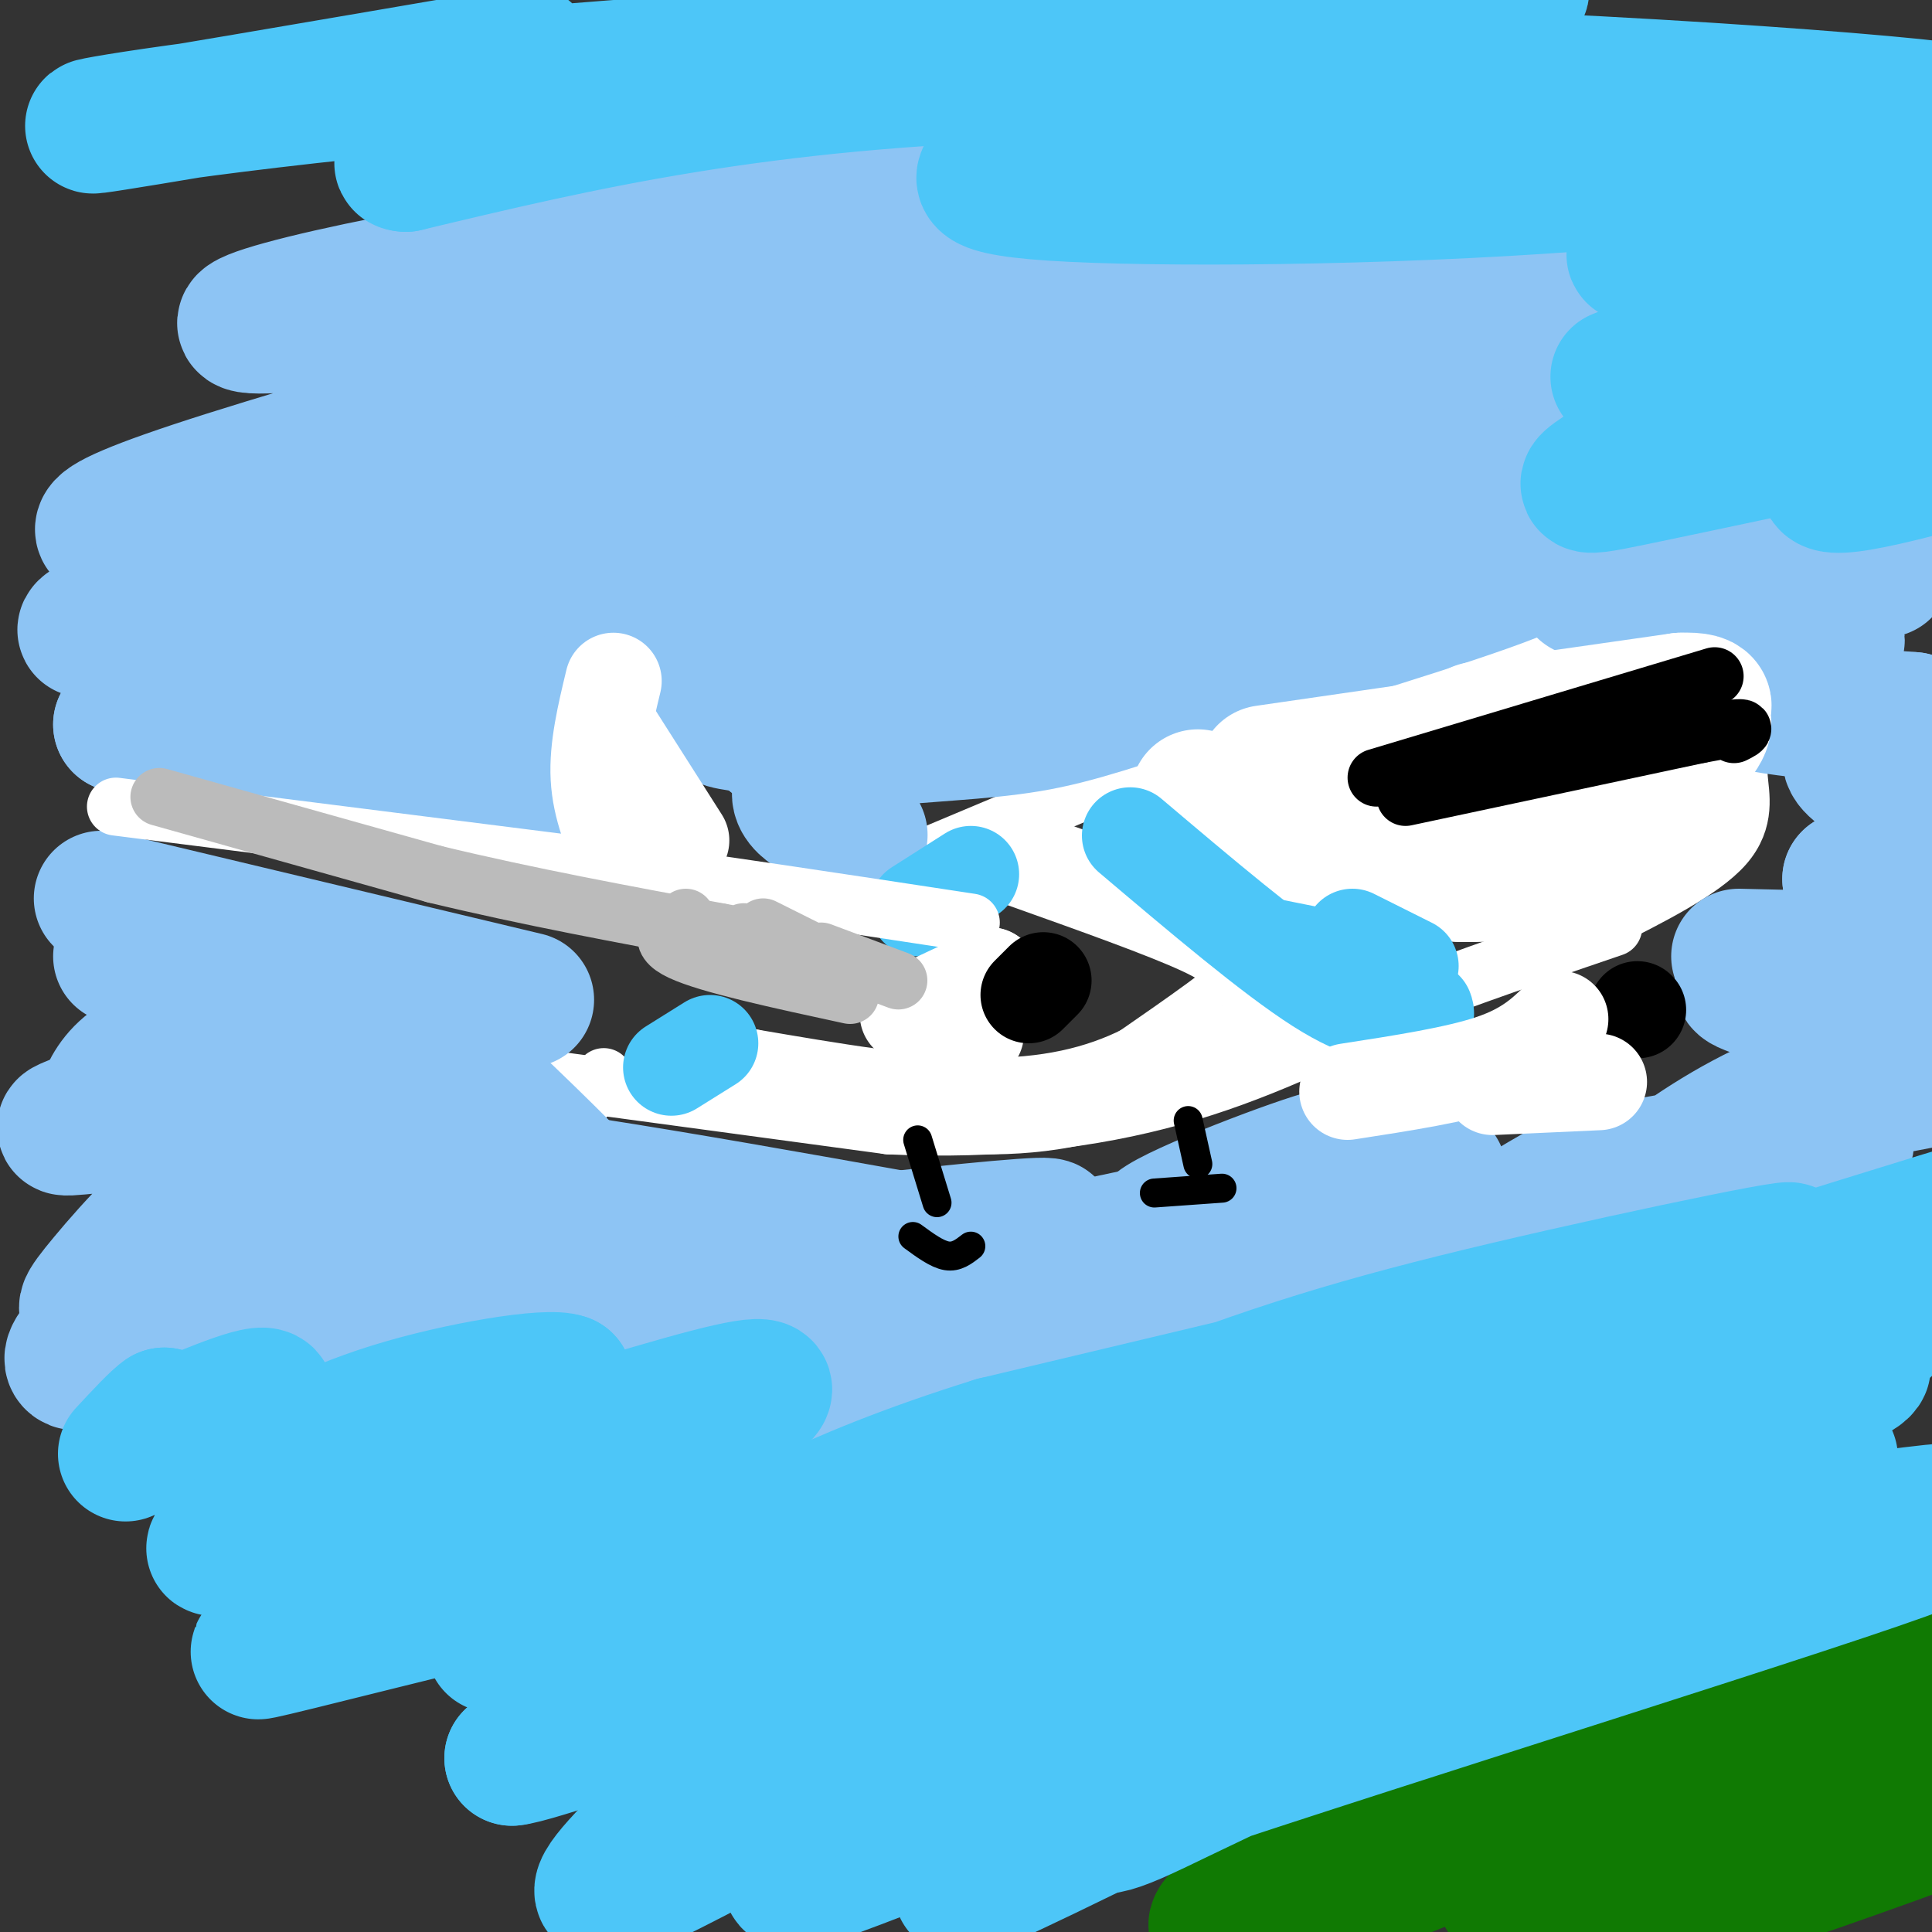 <svg viewBox='0 0 400 400' version='1.1' xmlns='http://www.w3.org/2000/svg' xmlns:xlink='http://www.w3.org/1999/xlink'><rect x="0" y="0" width="400" height="400" fill="#333333" stroke="none"/><g fill='none' stroke='#FFFFFF' stroke-width='12' stroke-linecap='round' stroke-linejoin='round'><path d='M181,182c0.000,0.000 69.000,-29.000 69,-29'/><path d='M250,153c23.000,-8.333 46.000,-14.667 69,-21'/><path d='M319,132c13.167,-3.667 11.583,-2.333 10,-1'/><path d='M320,134c5.417,0.000 10.833,0.000 17,3c6.167,3.000 13.083,9.000 20,15'/><path d='M357,152c3.643,3.714 2.750,5.500 3,9c0.250,3.500 1.643,8.714 -3,14c-4.643,5.286 -15.321,10.643 -26,16'/><path d='M331,191c-4.333,2.667 -2.167,1.333 0,0'/><path d='M110,223c0.000,0.000 74.000,10.000 74,10'/><path d='M184,233c22.578,1.067 42.022,-1.267 59,-6c16.978,-4.733 31.489,-11.867 46,-19'/><path d='M289,208c15.167,-5.833 30.083,-10.917 45,-16'/><path d='M116,233c0.000,0.000 9.000,-10.000 9,-10'/></g>
<g fill='none' stroke='#8DC4F4' stroke-width='28' stroke-linecap='round' stroke-linejoin='round'><path d='M150,96c3.089,5.476 6.179,10.952 54,2c47.821,-8.952 140.375,-32.333 148,-33c7.625,-0.667 -69.679,21.381 -110,35c-40.321,13.619 -43.661,18.810 -47,24'/><path d='M195,124c-15.929,8.654 -32.252,18.288 -22,16c10.252,-2.288 47.078,-16.500 82,-27c34.922,-10.500 67.941,-17.288 70,-15c2.059,2.288 -26.840,13.654 -55,24c-28.160,10.346 -55.580,19.673 -83,29'/><path d='M187,151c-15.213,5.022 -11.746,3.078 -4,2c7.746,-1.078 19.769,-1.291 30,-3c10.231,-1.709 18.668,-4.913 38,-11c19.332,-6.087 49.559,-15.056 62,-20c12.441,-4.944 7.096,-5.863 5,-7c-2.096,-1.137 -0.943,-2.490 -5,-3c-4.057,-0.510 -13.323,-0.176 -24,2c-10.677,2.176 -22.765,6.193 -41,9c-18.235,2.807 -42.618,4.403 -67,6'/><path d='M181,126c-13.474,1.040 -13.660,0.638 -13,-2c0.660,-2.638 2.167,-7.514 15,-16c12.833,-8.486 36.991,-20.583 74,-29c37.009,-8.417 86.870,-13.153 87,-14c0.130,-0.847 -49.470,2.196 -93,8c-43.530,5.804 -80.989,14.370 -96,17c-15.011,2.630 -7.575,-0.677 6,-5c13.575,-4.323 33.287,-9.661 53,-15'/><path d='M214,70c30.365,-8.140 79.777,-20.991 101,-25c21.223,-4.009 14.256,0.822 -40,10c-54.256,9.178 -155.800,22.702 -142,17c13.800,-5.702 142.943,-30.629 159,-37c16.057,-6.371 -80.971,5.815 -178,18'/><path d='M114,53c-48.793,7.350 -81.775,16.725 -52,14c29.775,-2.725 122.308,-17.551 121,-12c-1.308,5.551 -96.458,31.479 -136,44c-39.542,12.521 -23.475,11.634 -17,12c6.475,0.366 3.359,1.983 3,3c-0.359,1.017 2.040,1.433 16,-3c13.960,-4.433 39.480,-13.717 65,-23'/><path d='M114,88c21.894,-9.242 44.128,-20.847 25,-13c-19.128,7.847 -79.617,35.147 -105,47c-25.383,11.853 -15.661,8.259 -8,7c7.661,-1.259 13.260,-0.183 28,-4c14.740,-3.817 38.622,-12.528 37,-12c-1.622,0.528 -28.749,10.294 -44,18c-15.251,7.706 -18.625,13.353 -22,19'/><path d='M25,150c4.702,2.129 27.456,-2.048 34,-3c6.544,-0.952 -3.123,1.321 -9,3c-5.877,1.679 -7.965,2.766 -1,4c6.965,1.234 22.982,2.617 39,4'/><path d='M88,158c-1.263,-2.098 -23.919,-9.345 -32,-13c-8.081,-3.655 -1.585,-3.720 -1,-4c0.585,-0.280 -4.740,-0.776 7,-8c11.740,-7.224 40.545,-21.176 61,-28c20.455,-6.824 32.558,-6.521 30,-5c-2.558,1.521 -19.779,4.261 -37,7'/><path d='M116,107c-6.616,1.835 -4.654,2.924 -3,4c1.654,1.076 3.002,2.139 8,3c4.998,0.861 13.645,1.521 21,1c7.355,-0.521 13.418,-2.224 19,-4c5.582,-1.776 10.684,-3.625 -6,-2c-16.684,1.625 -55.152,6.724 -77,13c-21.848,6.276 -27.074,13.728 -30,18c-2.926,4.272 -3.550,5.363 -3,6c0.550,0.637 2.275,0.818 4,1'/><path d='M49,147c31.600,-9.844 108.600,-34.956 131,-42c22.400,-7.044 -9.800,3.978 -42,15'/><path d='M138,120c-7.328,3.510 -4.649,4.784 -6,6c-1.351,1.216 -6.732,2.373 5,3c11.732,0.627 40.578,0.725 44,4c3.422,3.275 -18.579,9.728 -27,13c-8.421,3.272 -3.263,3.363 0,4c3.263,0.637 4.632,1.818 6,3'/><path d='M160,153c6.131,0.262 18.458,-0.583 19,1c0.542,1.583 -10.702,5.595 -13,9c-2.298,3.405 4.351,6.202 11,9'/><path d='M177,172c1.833,1.500 0.917,0.750 0,0'/><path d='M106,144c0.000,0.000 -3.000,26.000 -3,26'/><path d='M47,280c7.156,-3.422 14.311,-6.844 56,-13c41.689,-6.156 117.911,-15.044 114,-13c-3.911,2.044 -87.956,15.022 -172,28'/><path d='M45,282c-14.569,0.764 35.007,-11.327 70,-17c34.993,-5.673 55.402,-4.926 53,-7c-2.402,-2.074 -27.614,-6.967 -41,-9c-13.386,-2.033 -14.946,-1.207 -24,1c-9.054,2.207 -25.603,5.793 -32,8c-6.397,2.207 -2.643,3.035 10,5c12.643,1.965 34.173,5.068 57,6c22.827,0.932 46.951,-0.305 62,0c15.049,0.305 21.025,2.153 27,4'/><path d='M227,273c-20.514,1.430 -85.298,3.004 -123,5c-37.702,1.996 -48.321,4.415 -55,6c-6.679,1.585 -9.417,2.336 -8,4c1.417,1.664 6.988,4.240 56,2c49.012,-2.240 141.465,-9.295 146,-8c4.535,1.295 -78.847,10.942 -118,17c-39.153,6.058 -34.076,8.529 -29,11'/><path d='M96,310c24.640,-3.517 100.738,-17.809 149,-29c48.262,-11.191 68.686,-19.282 52,-21c-16.686,-1.718 -70.482,2.938 -80,2c-9.518,-0.938 25.241,-7.469 60,-14'/><path d='M277,248c16.568,-3.962 27.987,-6.866 16,-4c-11.987,2.866 -47.381,11.502 -53,11c-5.619,-0.502 18.537,-10.144 30,-14c11.463,-3.856 10.231,-1.928 9,0'/><path d='M279,241c-17.488,6.491 -65.708,22.719 -75,26c-9.292,3.281 20.344,-6.386 56,-10c35.656,-3.614 77.330,-1.175 90,0c12.670,1.175 -3.665,1.088 -20,1'/><path d='M330,258c-6.071,0.561 -11.248,1.462 -12,0c-0.752,-1.462 2.922,-5.289 20,-11c17.078,-5.711 47.559,-13.307 44,-10c-3.559,3.307 -41.160,17.516 -54,21c-12.840,3.484 -0.920,-3.758 11,-11'/><path d='M339,247c5.986,-4.982 15.451,-11.936 26,-17c10.549,-5.064 22.183,-8.238 10,-2c-12.183,6.238 -48.183,21.889 -60,26c-11.817,4.111 0.549,-3.316 7,-7c6.451,-3.684 6.986,-3.624 15,-5c8.014,-1.376 23.507,-4.188 39,-7'/><path d='M360,198c28.964,0.673 57.929,1.345 57,2c-0.929,0.655 -31.750,1.292 -46,2c-14.250,0.708 -11.929,1.488 -4,4c7.929,2.512 21.464,6.756 35,11'/><path d='M402,217c9.311,2.244 15.089,2.356 9,4c-6.089,1.644 -24.044,4.822 -42,8'/><path d='M328,122c1.644,-1.689 3.289,-3.378 14,-4c10.711,-0.622 30.489,-0.178 36,2c5.511,2.178 -3.244,6.089 -12,10'/><path d='M366,130c3.071,1.702 16.750,0.958 14,3c-2.750,2.042 -21.929,6.869 -22,10c-0.071,3.131 18.964,4.565 38,6'/><path d='M396,149c1.655,2.107 -13.208,4.375 -13,8c0.208,3.625 15.488,8.607 18,13c2.512,4.393 -7.744,8.196 -18,12'/><path d='M383,182c1.500,2.333 14.250,2.167 27,2'/><path d='M331,110c0.000,0.000 59.000,8.000 59,8'/><path d='M109,207c0.000,0.000 -88.000,-21.000 -88,-21'/><path d='M25,198c37.778,2.844 75.556,5.689 76,8c0.444,2.311 -36.444,4.089 -56,8c-19.556,3.911 -21.778,9.956 -24,16'/><path d='M21,230c-6.973,3.476 -12.406,4.166 -1,3c11.406,-1.166 39.650,-4.188 47,-4c7.350,0.188 -6.195,3.587 -18,11c-11.805,7.413 -21.871,18.842 -27,25c-5.129,6.158 -5.323,7.045 -1,5c4.323,-2.045 13.161,-7.023 22,-12'/><path d='M43,258c9.282,-4.644 21.488,-10.255 32,-13c10.512,-2.745 19.330,-2.624 23,-4c3.670,-1.376 2.191,-4.250 -10,0c-12.191,4.250 -35.096,15.625 -58,27'/><path d='M30,268c-14.222,8.822 -20.778,17.378 -9,13c11.778,-4.378 41.889,-21.689 72,-39'/><path d='M93,242c12.010,-4.046 6.033,5.338 5,11c-1.033,5.662 2.876,7.601 25,9c22.124,1.399 62.464,2.257 65,1c2.536,-1.257 -32.732,-4.628 -68,-8'/><path d='M120,255c-21.600,-4.933 -41.600,-13.267 -27,-13c14.600,0.267 63.800,9.133 113,18'/><path d='M206,260c28.097,4.201 41.841,5.703 12,2c-29.841,-3.703 -103.265,-12.612 -135,-17c-31.735,-4.388 -21.781,-4.254 -19,-6c2.781,-1.746 -1.609,-5.373 -6,-9'/><path d='M58,230c1.333,-1.737 7.667,-1.579 27,9c19.333,10.579 51.667,31.579 51,26c-0.667,-5.579 -34.333,-37.737 -47,-49c-12.667,-11.263 -4.333,-1.632 4,8'/><path d='M93,224c5.413,5.959 16.946,16.855 21,24c4.054,7.145 0.630,10.539 22,12c21.370,1.461 67.534,0.989 91,0c23.466,-0.989 24.233,-2.494 25,-4'/></g>
<g fill='none' stroke='#FFFFFF' stroke-width='28' stroke-linecap='round' stroke-linejoin='round'><path d='M248,165c6.500,4.167 13.000,8.333 22,11c9.000,2.667 20.500,3.833 32,5'/><path d='M302,181c9.333,0.333 16.667,-1.333 24,-3'/><path d='M262,160c0.000,0.000 69.000,-10.000 69,-10'/><path d='M321,165c0.000,0.000 16.000,4.000 16,4'/><path d='M318,157c0.000,0.000 20.000,10.000 20,10'/><path d='M306,151c0.000,0.000 42.000,-6.000 42,-6'/><path d='M348,145c7.202,-0.286 4.208,2.000 4,3c-0.208,1.000 2.369,0.714 -1,5c-3.369,4.286 -12.685,13.143 -22,22'/></g>
<g fill='none' stroke='#FFFFFF' stroke-width='20' stroke-linecap='round' stroke-linejoin='round'><path d='M212,178c14.750,5.250 29.500,10.500 37,14c7.500,3.500 7.750,5.250 8,7'/><path d='M257,199c3.200,1.400 7.200,1.400 4,5c-3.200,3.600 -13.600,10.800 -24,18'/><path d='M237,222c-9.156,4.622 -20.044,7.178 -34,7c-13.956,-0.178 -30.978,-3.089 -48,-6'/><path d='M155,223c-9.333,-1.500 -8.667,-2.250 -8,-3'/></g>
<g fill='none' stroke='#4DC6F8' stroke-width='20' stroke-linecap='round' stroke-linejoin='round'><path d='M234,173c14.667,12.417 29.333,24.833 39,31c9.667,6.167 14.333,6.083 19,6'/><path d='M292,210c3.667,0.833 3.333,-0.083 3,-1'/><path d='M263,196c0.000,0.000 10.000,2.000 10,2'/><path d='M280,194c0.000,0.000 12.000,6.000 12,6'/><path d='M139,221c0.000,0.000 8.000,-5.000 8,-5'/><path d='M190,188c0.000,0.000 11.000,-7.000 11,-7'/></g>
<g fill='none' stroke='#FFFFFF' stroke-width='20' stroke-linecap='round' stroke-linejoin='round'><path d='M188,210c0.000,0.000 17.000,-8.000 17,-8'/><path d='M205,202c0.911,0.889 -5.311,7.111 -7,10c-1.689,2.889 1.156,2.444 4,2'/></g>
<g fill='none' stroke='#000000' stroke-width='20' stroke-linecap='round' stroke-linejoin='round'><path d='M216,203c0.000,0.000 -3.000,3.000 -3,3'/><path d='M339,209c0.000,0.000 0.100,0.100 0.1,0.1'/></g>
<g fill='none' stroke='#FFFFFF' stroke-width='20' stroke-linecap='round' stroke-linejoin='round'><path d='M279,226c11.333,-1.750 22.667,-3.500 30,-6c7.333,-2.500 10.667,-5.750 14,-9'/><path d='M309,225c0.000,0.000 22.000,-1.000 22,-1'/><path d='M127,141c-1.667,6.917 -3.333,13.833 -3,20c0.333,6.167 2.667,11.583 5,17'/><path d='M127,152c0.000,0.000 14.000,22.000 14,22'/></g>
<g fill='none' stroke='#FFFFFF' stroke-width='12' stroke-linecap='round' stroke-linejoin='round'><path d='M24,167c0.000,0.000 95.000,12.000 95,12'/><path d='M119,179c29.500,4.000 55.750,8.000 82,12'/></g>
<g fill='none' stroke='#BBBBBB' stroke-width='12' stroke-linecap='round' stroke-linejoin='round'><path d='M33,165c0.000,0.000 57.000,16.000 57,16'/><path d='M90,181c19.333,4.667 39.167,8.333 59,12'/><path d='M149,193c10.667,2.000 7.833,1.000 5,0'/><path d='M142,190c-3.333,2.167 -6.667,4.333 -1,7c5.667,2.667 20.333,5.833 35,9'/><path d='M158,192c0.000,0.000 12.000,6.000 12,6'/><path d='M170,197c0.000,0.000 16.000,6.000 16,6'/></g>
<g fill='none' stroke='#000000' stroke-width='12' stroke-linecap='round' stroke-linejoin='round'><path d='M291,165c0.000,0.000 61.000,-13.000 61,-13'/><path d='M352,152c11.333,-2.167 9.167,-1.083 7,0'/><path d='M285,161c0.000,0.000 70.000,-21.000 70,-21'/></g>
<g fill='none' stroke='#000000' stroke-width='6' stroke-linecap='round' stroke-linejoin='round'><path d='M246,232c0.000,0.000 2.000,9.000 2,9'/><path d='M239,247c0.000,0.000 14.000,-1.000 14,-1'/><path d='M190,236c0.000,0.000 4.000,13.000 4,13'/><path d='M189,256c2.500,1.833 5.000,3.667 7,4c2.000,0.333 3.500,-0.833 5,-2'/></g>
<g fill='none' stroke='#107A03' stroke-width='28' stroke-linecap='round' stroke-linejoin='round'><path d='M257,392c39.185,-10.274 78.369,-20.548 85,-24c6.631,-3.452 -19.292,-0.083 -42,7c-22.708,7.083 -42.202,17.881 -47,22c-4.798,4.119 5.101,1.560 15,-1'/><path d='M268,396c19.530,-7.115 60.853,-24.402 94,-37c33.147,-12.598 58.116,-20.507 41,-12c-17.116,8.507 -76.319,33.431 -89,42c-12.681,8.569 21.159,0.785 55,-7'/><path d='M369,382c18.270,-3.008 36.445,-7.026 36,-8c-0.445,-0.974 -19.512,1.098 -33,5c-13.488,3.902 -21.399,9.633 -25,13c-3.601,3.367 -2.893,4.368 11,0c13.893,-4.368 40.969,-14.105 51,-18c10.031,-3.895 3.015,-1.947 -4,0'/><path d='M405,374c-5.000,1.000 -15.500,3.500 -26,6'/></g>
<g fill='none' stroke='#4DC6F8' stroke-width='28' stroke-linecap='round' stroke-linejoin='round'><path d='M151,340c-5.730,-0.305 -11.461,-0.609 4,-9c15.461,-8.391 52.113,-24.868 80,-36c27.887,-11.132 47.008,-16.920 77,-24c29.992,-7.080 70.855,-15.451 55,-11c-15.855,4.451 -88.427,21.726 -161,39'/><path d='M206,299c-36.919,11.485 -48.716,20.696 -72,30c-23.284,9.304 -58.056,18.700 0,4c58.056,-14.700 208.938,-53.496 233,-58c24.062,-4.504 -78.697,25.285 -125,40c-46.303,14.715 -36.152,14.358 -26,14'/><path d='M216,329c-5.655,3.584 -6.793,5.545 4,2c10.793,-3.545 33.517,-12.595 65,-21c31.483,-8.405 71.723,-16.167 90,-22c18.277,-5.833 14.590,-9.739 -21,2c-35.590,11.739 -103.082,39.122 -138,54c-34.918,14.878 -37.262,17.251 -17,11c20.262,-6.251 63.131,-21.125 106,-36'/><path d='M305,319c38.276,-10.442 80.965,-18.545 73,-17c-7.965,1.545 -66.585,12.740 -106,26c-39.415,13.260 -59.627,28.585 -80,42c-20.373,13.415 -40.908,24.919 -19,17c21.908,-7.919 86.259,-35.263 126,-50c39.741,-14.737 54.870,-16.869 70,-19'/><path d='M369,318c21.131,-4.371 38.958,-5.798 34,-5c-4.958,0.798 -32.700,3.822 -57,9c-24.300,5.178 -45.158,12.509 -74,27c-28.842,14.491 -65.669,36.140 -72,41c-6.331,4.860 17.835,-7.070 42,-19'/><path d='M242,371c45.907,-15.424 139.676,-44.485 156,-51c16.324,-6.515 -44.797,9.515 -87,24c-42.203,14.485 -65.486,27.424 -76,32c-10.514,4.576 -8.257,0.788 -6,-3'/><path d='M229,373c20.463,-14.898 74.620,-50.644 108,-70c33.380,-19.356 45.983,-22.322 53,-28c7.017,-5.678 8.448,-14.068 12,-19c3.552,-4.932 9.226,-6.405 -5,-2c-14.226,4.405 -48.350,14.687 -74,25c-25.650,10.313 -42.825,20.656 -60,31'/><path d='M263,310c-17.094,8.160 -29.827,13.058 -9,4c20.827,-9.058 75.216,-32.074 111,-45c35.784,-12.926 52.963,-15.764 49,-15c-3.963,0.764 -29.067,5.129 -55,11c-25.933,5.871 -52.695,13.249 -95,30c-42.305,16.751 -100.152,42.876 -158,69'/><path d='M106,364c7.788,-0.536 106.258,-36.376 138,-49c31.742,-12.624 -3.244,-2.033 -35,14c-31.756,16.033 -60.280,37.509 -62,44c-1.720,6.491 23.366,-2.003 45,-10c21.634,-7.997 39.817,-15.499 58,-23'/><path d='M250,340c4.045,-3.663 -14.843,-1.320 -46,13c-31.157,14.320 -74.585,40.616 -79,39c-4.415,-1.616 30.182,-31.146 50,-49c19.818,-17.854 24.859,-24.033 21,-27c-3.859,-2.967 -16.616,-2.722 -45,3c-28.384,5.722 -72.395,16.921 -89,21c-16.605,4.079 -5.802,1.040 5,-2'/><path d='M67,338c9.016,-4.718 29.057,-15.513 53,-28c23.943,-12.487 51.789,-26.667 31,-22c-20.789,4.667 -90.212,28.179 -104,32c-13.788,3.821 28.061,-12.051 49,-21c20.939,-8.949 20.970,-10.974 21,-13'/><path d='M117,286c-3.250,-1.404 -21.874,1.586 -36,6c-14.126,4.414 -23.755,10.252 -30,13c-6.245,2.748 -9.107,2.407 -6,-2c3.107,-4.407 12.183,-12.879 10,-14c-2.183,-1.121 -15.624,5.108 -21,7c-5.376,1.892 -2.688,-0.554 0,-3'/><path d='M34,293c-1.333,0.833 -4.667,4.417 -8,8'/><path d='M335,78c32.304,-12.935 64.607,-25.869 63,-22c-1.607,3.869 -37.125,24.542 -55,35c-17.875,10.458 -18.107,10.702 -5,8c13.107,-2.702 39.554,-8.351 66,-14'/><path d='M404,85c-0.947,0.453 -36.316,8.585 -33,9c3.316,0.415 45.316,-6.888 51,-6c5.684,0.888 -24.947,9.968 -37,12c-12.053,2.032 -5.526,-2.984 1,-8'/><path d='M386,92c3.214,-9.869 10.748,-30.542 -5,-37c-15.748,-6.458 -54.778,1.300 -39,-4c15.778,-5.300 86.365,-23.657 93,-28c6.635,-4.343 -50.683,5.329 -108,15'/><path d='M327,38c-40.714,3.099 -88.498,3.348 -109,2c-20.502,-1.348 -13.723,-4.293 -11,-6c2.723,-1.707 1.388,-2.174 5,-4c3.612,-1.826 12.170,-5.009 40,-7c27.830,-1.991 74.932,-2.790 99,-2c24.068,0.790 25.101,3.171 38,4c12.899,0.829 37.665,0.108 7,-3c-30.665,-3.108 -116.761,-8.602 -178,-7c-61.239,1.602 -97.619,10.301 -134,19'/><path d='M84,34c-7.563,-0.524 40.528,-11.333 86,-20c45.472,-8.667 88.325,-15.193 117,-17c28.675,-1.807 43.171,1.103 5,5c-38.171,3.897 -129.007,8.780 -189,14c-59.993,5.220 -89.141,10.777 -83,10c6.141,-0.777 47.570,-7.889 89,-15'/></g>
</svg>